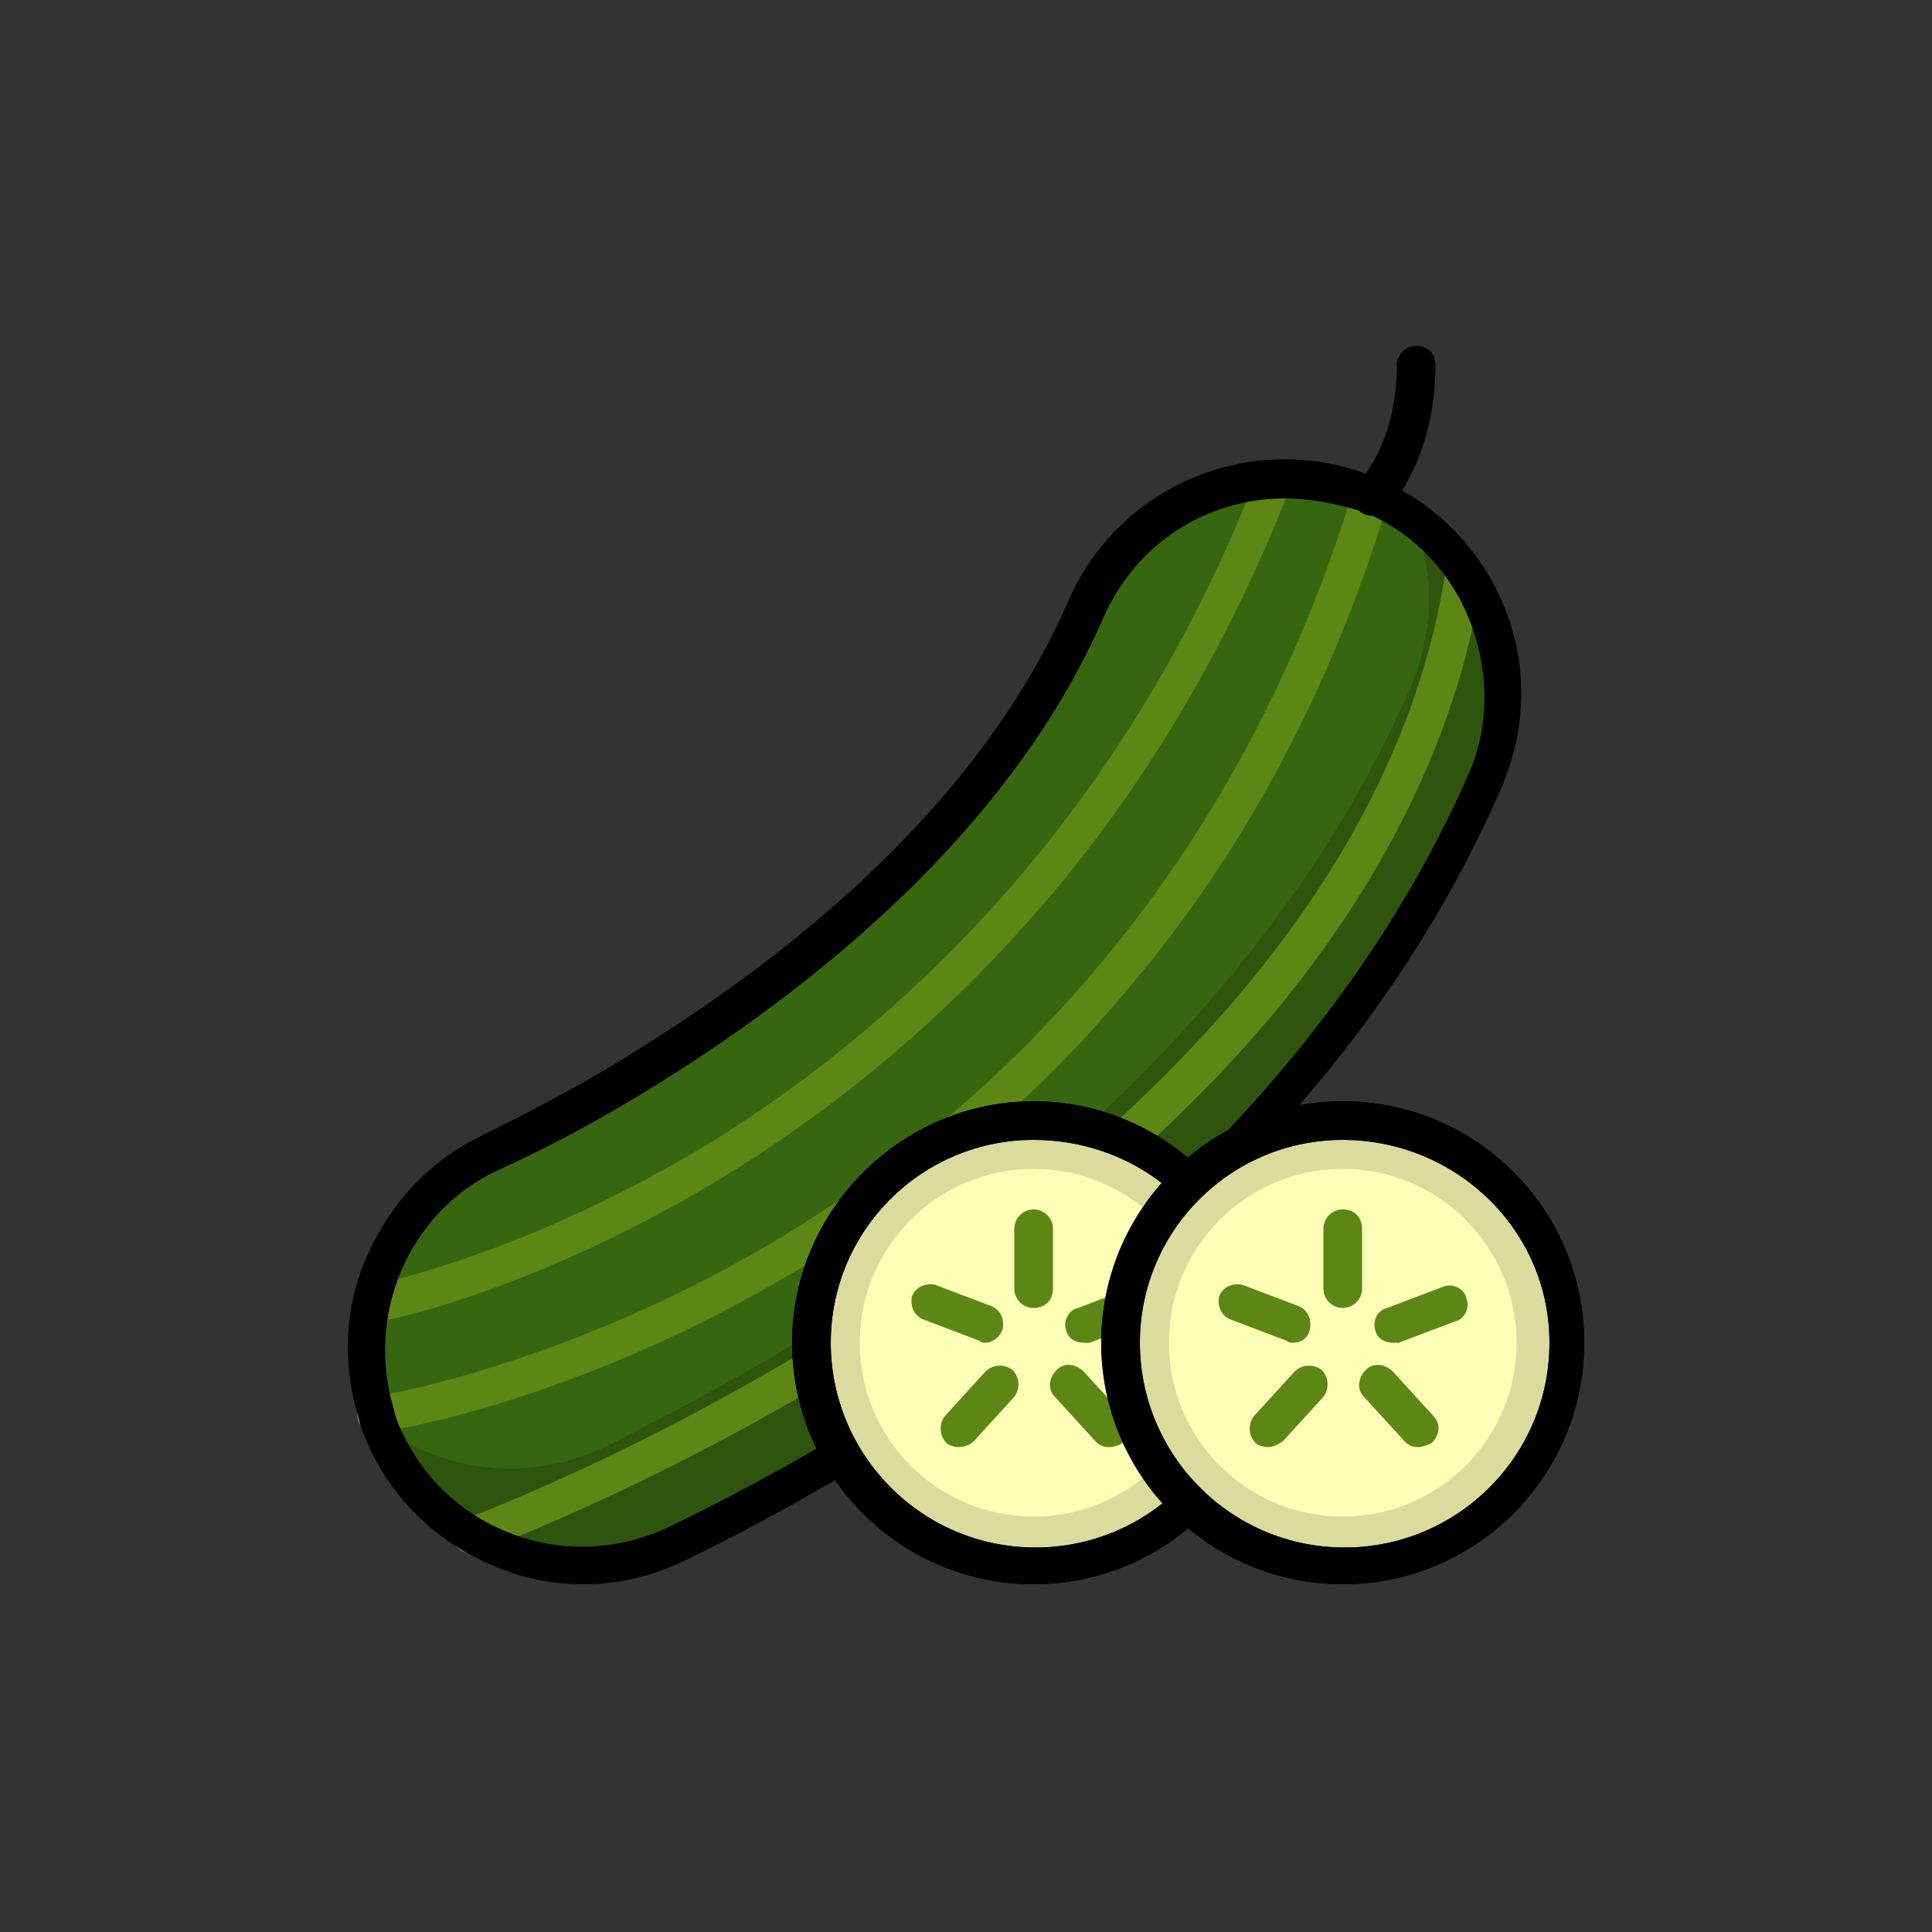<?xml version="1.0" encoding="utf-8"?>
<!-- Generator: Adobe Illustrator 25.0.0, SVG Export Plug-In . SVG Version: 6.00 Build 0)  -->
<svg version="1.1" id="Layer_1" xmlns="http://www.w3.org/2000/svg" xmlns:xlink="http://www.w3.org/1999/xlink" x="0px" y="0px"
	 viewBox="0 0 100 100" style="enable-background:new 0 0 100 100;" xml:space="preserve">
<rect x="0" y="0" width="100" height="100" fill="#333333" stroke="none"/>
<style type="text/css">
	.st0{fill:#366610;}
	.st1{fill:#2E540E;}
	.st2{fill:#5D8715;}
	.st3{fill:#DBDB9E;}
	.st4{fill:#FDFFB6;}
</style>
<g>
	<path class="st0" d="M19.5,73.2L19.5,73.2c-1.7-5.3,0.8-11.1,5.8-13.5c2.4-1.2,5.2-2.6,8.1-4.4c7.8-4.7,18-12.7,22.8-23.7
		c2.5-5.7,9.1-8.3,14.8-5.8s8.3,9.1,5.8,14.8C73.5,48,68.6,55,62.1,61.4c-5,4.9-10.9,9.4-17.6,13.4c-3.4,2-6.6,3.7-9.5,5.1
		c-5.6,2.7-12.3,0.4-15-5.2C19.9,74.2,19.7,73.7,19.5,73.2z"/>
	<path class="st1" d="M73.2,27c1.1,2.8,1,5.8-0.2,8.6C69.8,43,64.8,50,58.3,56.4c-5,4.9-10.9,9.4-17.6,13.4c-3.4,2-6.6,3.7-9.4,5.1
		c-3.8,1.8-8.2,1.4-11.6-1.1c2.3,5.8,8.8,8.6,14.6,6.4c0.3-0.1,0.6-0.2,0.8-0.4c2.9-1.4,6.1-3.1,9.5-5.1c6.7-4,12.6-8.5,17.6-13.4
		C68.6,55,73.6,48,76.8,40.5C78.9,35.7,77.4,30.1,73.2,27z"/>
	<path class="st2" d="M24.4,80.4c-0.4,0-0.8-0.2-0.9-0.6c-0.2-0.5,0.1-1.1,0.6-1.2c0.1,0,11.6-4.3,23.5-12.5
		c10.9-7.5,24.6-19.9,27.2-36.4c0.1-0.5,0.6-0.9,1.1-0.8c0.5,0.1,0.9,0.6,0.8,1.1c-1.2,7.6-4.7,15-10.4,22
		c-4.5,5.5-10.5,10.8-17.6,15.7C36.6,76,24.9,80.3,24.8,80.3C24.7,80.4,24.6,80.4,24.4,80.4z"/>
	<path class="st2" d="M19.5,74.2c-0.5,0-0.9-0.3-1-0.8c-0.1-0.5,0.3-1,0.8-1.1c0.1,0,9.7-1.5,20.7-8c10.1-6,23.5-17.6,30-38.8
		c0.2-0.5,0.7-0.8,1.2-0.6c0.5,0.2,0.8,0.7,0.6,1.2c-2.9,9.6-7.5,18.2-13.6,25.3C53.4,57.1,47.6,62,41,65.9
		c-11.3,6.7-20.9,8.2-21.3,8.2C19.6,74.2,19.6,74.2,19.5,74.2z"/>
	<path d="M71,26.7c-0.2,0-0.5-0.1-0.7-0.3c-0.4-0.4-0.4-1,0-1.4c0.1-0.1,2-2.1,2-6.1c0-0.5,0.4-1,1-1s1,0.4,1,1
		c0,4.9-2.4,7.4-2.5,7.5C71.5,26.6,71.2,26.7,71,26.7z"/>
	<path class="st2" d="M19.4,68.4c-0.5,0-0.9-0.3-0.9-0.8c-0.1-0.5,0.2-1,0.8-1.1c0.1,0,8.1-1.6,17.7-7.5
		c8.8-5.5,20.9-15.9,28.1-34.5c0.2-0.5,0.8-0.7,1.2-0.5c0.5,0.2,0.7,0.8,0.5,1.2c-3.3,8.4-7.8,16-13.5,22.4
		c-4.5,5.1-9.7,9.5-15.5,13.1c-9.9,6.1-17.9,7.7-18.2,7.7C19.5,68.4,19.4,68.4,19.4,68.4z"/>
	<path d="M30.2,82c-1.3,0-2.7-0.2-4-0.7c-3.1-1.1-5.6-3.3-7-6.2c-0.2-0.5-0.5-1-0.6-1.6l0,0c-0.9-2.8-0.8-5.8,0.4-8.5
		c1.2-2.7,3.2-4.9,5.9-6.2c2.8-1.4,5.5-2.8,8-4.4c7.6-4.7,17.7-12.5,22.4-23.3c2.7-6.2,9.9-9,16.1-6.3c3,1.3,5.3,3.7,6.5,6.7
		c1.2,3,1.1,6.3-0.2,9.3c-3.3,7.6-8.3,14.7-14.9,21.1c-5,4.9-11,9.5-17.7,13.6c-3,1.8-6.2,3.6-9.5,5.2C33.8,81.6,32,82,30.2,82z
		 M66.5,25.8c-4,0-7.7,2.3-9.4,6.2c-4.9,11.2-15.3,19.3-23.2,24.2c-2.6,1.6-5.3,3.1-8.2,4.4c-4.6,2.2-6.8,7.5-5.3,12.4c0,0,0,0,0,0
		c0.1,0.5,0.3,0.9,0.5,1.3c1.2,2.5,3.3,4.3,5.9,5.2c2.6,0.9,5.4,0.7,7.9-0.5c3.3-1.6,6.4-3.3,9.4-5.1c6.6-4,12.5-8.5,17.4-13.3
		c6.4-6.3,11.3-13.2,14.5-20.5c1.1-2.5,1.1-5.3,0.1-7.9c-1-2.6-2.9-4.6-5.5-5.7C69.3,26.1,67.9,25.8,66.5,25.8z"/>
	<circle class="st3" cx="53.5" cy="69.5" r="11.5"/>
	<circle class="st4" cx="53.5" cy="69.5" r="9"/>
	<path d="M53.5,82c-6.9,0-12.5-5.6-12.5-12.5S46.7,57,53.5,57S66,62.6,66,69.5S60.4,82,53.5,82z M53.5,59C47.7,59,43,63.7,43,69.5
		s4.7,10.6,10.6,10.6c5.8,0,10.6-4.7,10.6-10.6S59.4,59,53.5,59z"/>
	<path d="M53.5,82c-6.9,0-12.5-5.6-12.5-12.5S46.7,57,53.5,57S66,62.6,66,69.5S60.4,82,53.5,82z M53.5,59C47.7,59,43,63.7,43,69.5
		s4.7,10.6,10.6,10.6c5.8,0,10.6-4.7,10.6-10.6S59.4,59,53.5,59z"/>
	<path class="st2" d="M53.5,67.7c-0.5,0-1-0.4-1-1v-3.1c0-0.5,0.4-1,1-1c0.5,0,1,0.4,1,1v3.1C54.5,67.3,54.1,67.7,53.5,67.7z"/>
	<path class="st2" d="M56.1,69.5c-0.4,0-0.8-0.2-0.9-0.6c-0.2-0.5,0.1-1.1,0.6-1.2l2.9-1.1c0.5-0.2,1.1,0.1,1.2,0.6
		c0.2,0.5-0.1,1.1-0.6,1.2l-2.9,1.1C56.4,69.5,56.2,69.5,56.1,69.5z"/>
	<path class="st2" d="M57.4,74.9c-0.3,0-0.5-0.1-0.7-0.3l-2.1-2.3c-0.4-0.4-0.3-1,0.1-1.4c0.4-0.4,1-0.3,1.4,0.1l2.1,2.3
		c0.4,0.4,0.3,1-0.1,1.4C57.9,74.8,57.7,74.9,57.4,74.9z"/>
	<path class="st2" d="M51,69.5c-0.1,0-0.2,0-0.3-0.1l-2.9-1.1c-0.5-0.2-0.7-0.7-0.6-1.2c0.2-0.5,0.7-0.7,1.2-0.6l2.9,1.1
		c0.5,0.2,0.7,0.7,0.6,1.2C51.7,69.3,51.3,69.5,51,69.5z"/>
	<path class="st2" d="M49.6,74.9c-0.2,0-0.5-0.1-0.6-0.2c-0.4-0.4-0.4-1-0.1-1.4L51,71c0.4-0.4,1-0.4,1.4-0.1c0.4,0.4,0.4,1,0.1,1.4
		l-2.1,2.3C50.2,74.8,49.9,74.9,49.6,74.9z"/>
	<circle class="st3" cx="69.5" cy="69.5" r="11.5"/>
	<circle class="st4" cx="69.5" cy="69.5" r="9"/>
	<path d="M69.5,82C62.6,82,57,76.4,57,69.5S62.6,57,69.5,57S82,62.6,82,69.5S76.4,82,69.5,82z M69.5,59C63.7,59,59,63.7,59,69.5
		s4.7,10.6,10.6,10.6c5.8,0,10.6-4.7,10.6-10.6S75.3,59,69.5,59z"/>
	<path d="M69.5,82C62.6,82,57,76.4,57,69.5S62.6,57,69.5,57S82,62.6,82,69.5S76.4,82,69.5,82z M69.5,59C63.7,59,59,63.7,59,69.5
		s4.7,10.6,10.6,10.6c5.8,0,10.6-4.7,10.6-10.6S75.3,59,69.5,59z"/>
	<path class="st2" d="M69.5,67.7c-0.5,0-1-0.4-1-1v-3.1c0-0.5,0.4-1,1-1s1,0.4,1,1v3.1C70.5,67.3,70,67.7,69.5,67.7z"/>
	<path class="st2" d="M72.1,69.5c-0.4,0-0.8-0.2-0.9-0.6c-0.2-0.5,0.1-1.1,0.6-1.2l2.9-1.1c0.5-0.2,1.1,0.1,1.2,0.6
		c0.2,0.5-0.1,1.1-0.6,1.2l-2.9,1.1C72.3,69.5,72.2,69.5,72.1,69.5z"/>
	<path class="st2" d="M73.4,74.9c-0.3,0-0.5-0.1-0.7-0.3l-2.1-2.3c-0.4-0.4-0.3-1,0.1-1.4c0.4-0.4,1-0.3,1.4,0.1l2.1,2.3
		c0.4,0.4,0.3,1-0.1,1.4C73.9,74.8,73.6,74.9,73.4,74.9z"/>
	<path class="st2" d="M66.9,69.5c-0.1,0-0.2,0-0.3-0.1l-2.9-1.1c-0.5-0.2-0.7-0.7-0.6-1.2c0.2-0.5,0.7-0.7,1.2-0.6l2.9,1.1
		c0.5,0.2,0.7,0.7,0.6,1.2C67.7,69.3,67.3,69.5,66.9,69.5z"/>
	<path class="st2" d="M65.6,74.9c-0.2,0-0.5-0.1-0.6-0.2c-0.4-0.4-0.4-1-0.1-1.4L67,71c0.4-0.4,1-0.4,1.4-0.1c0.4,0.4,0.4,1,0.1,1.4
		l-2.1,2.3C66.1,74.8,65.9,74.9,65.6,74.9z"/>
</g>
</svg>
